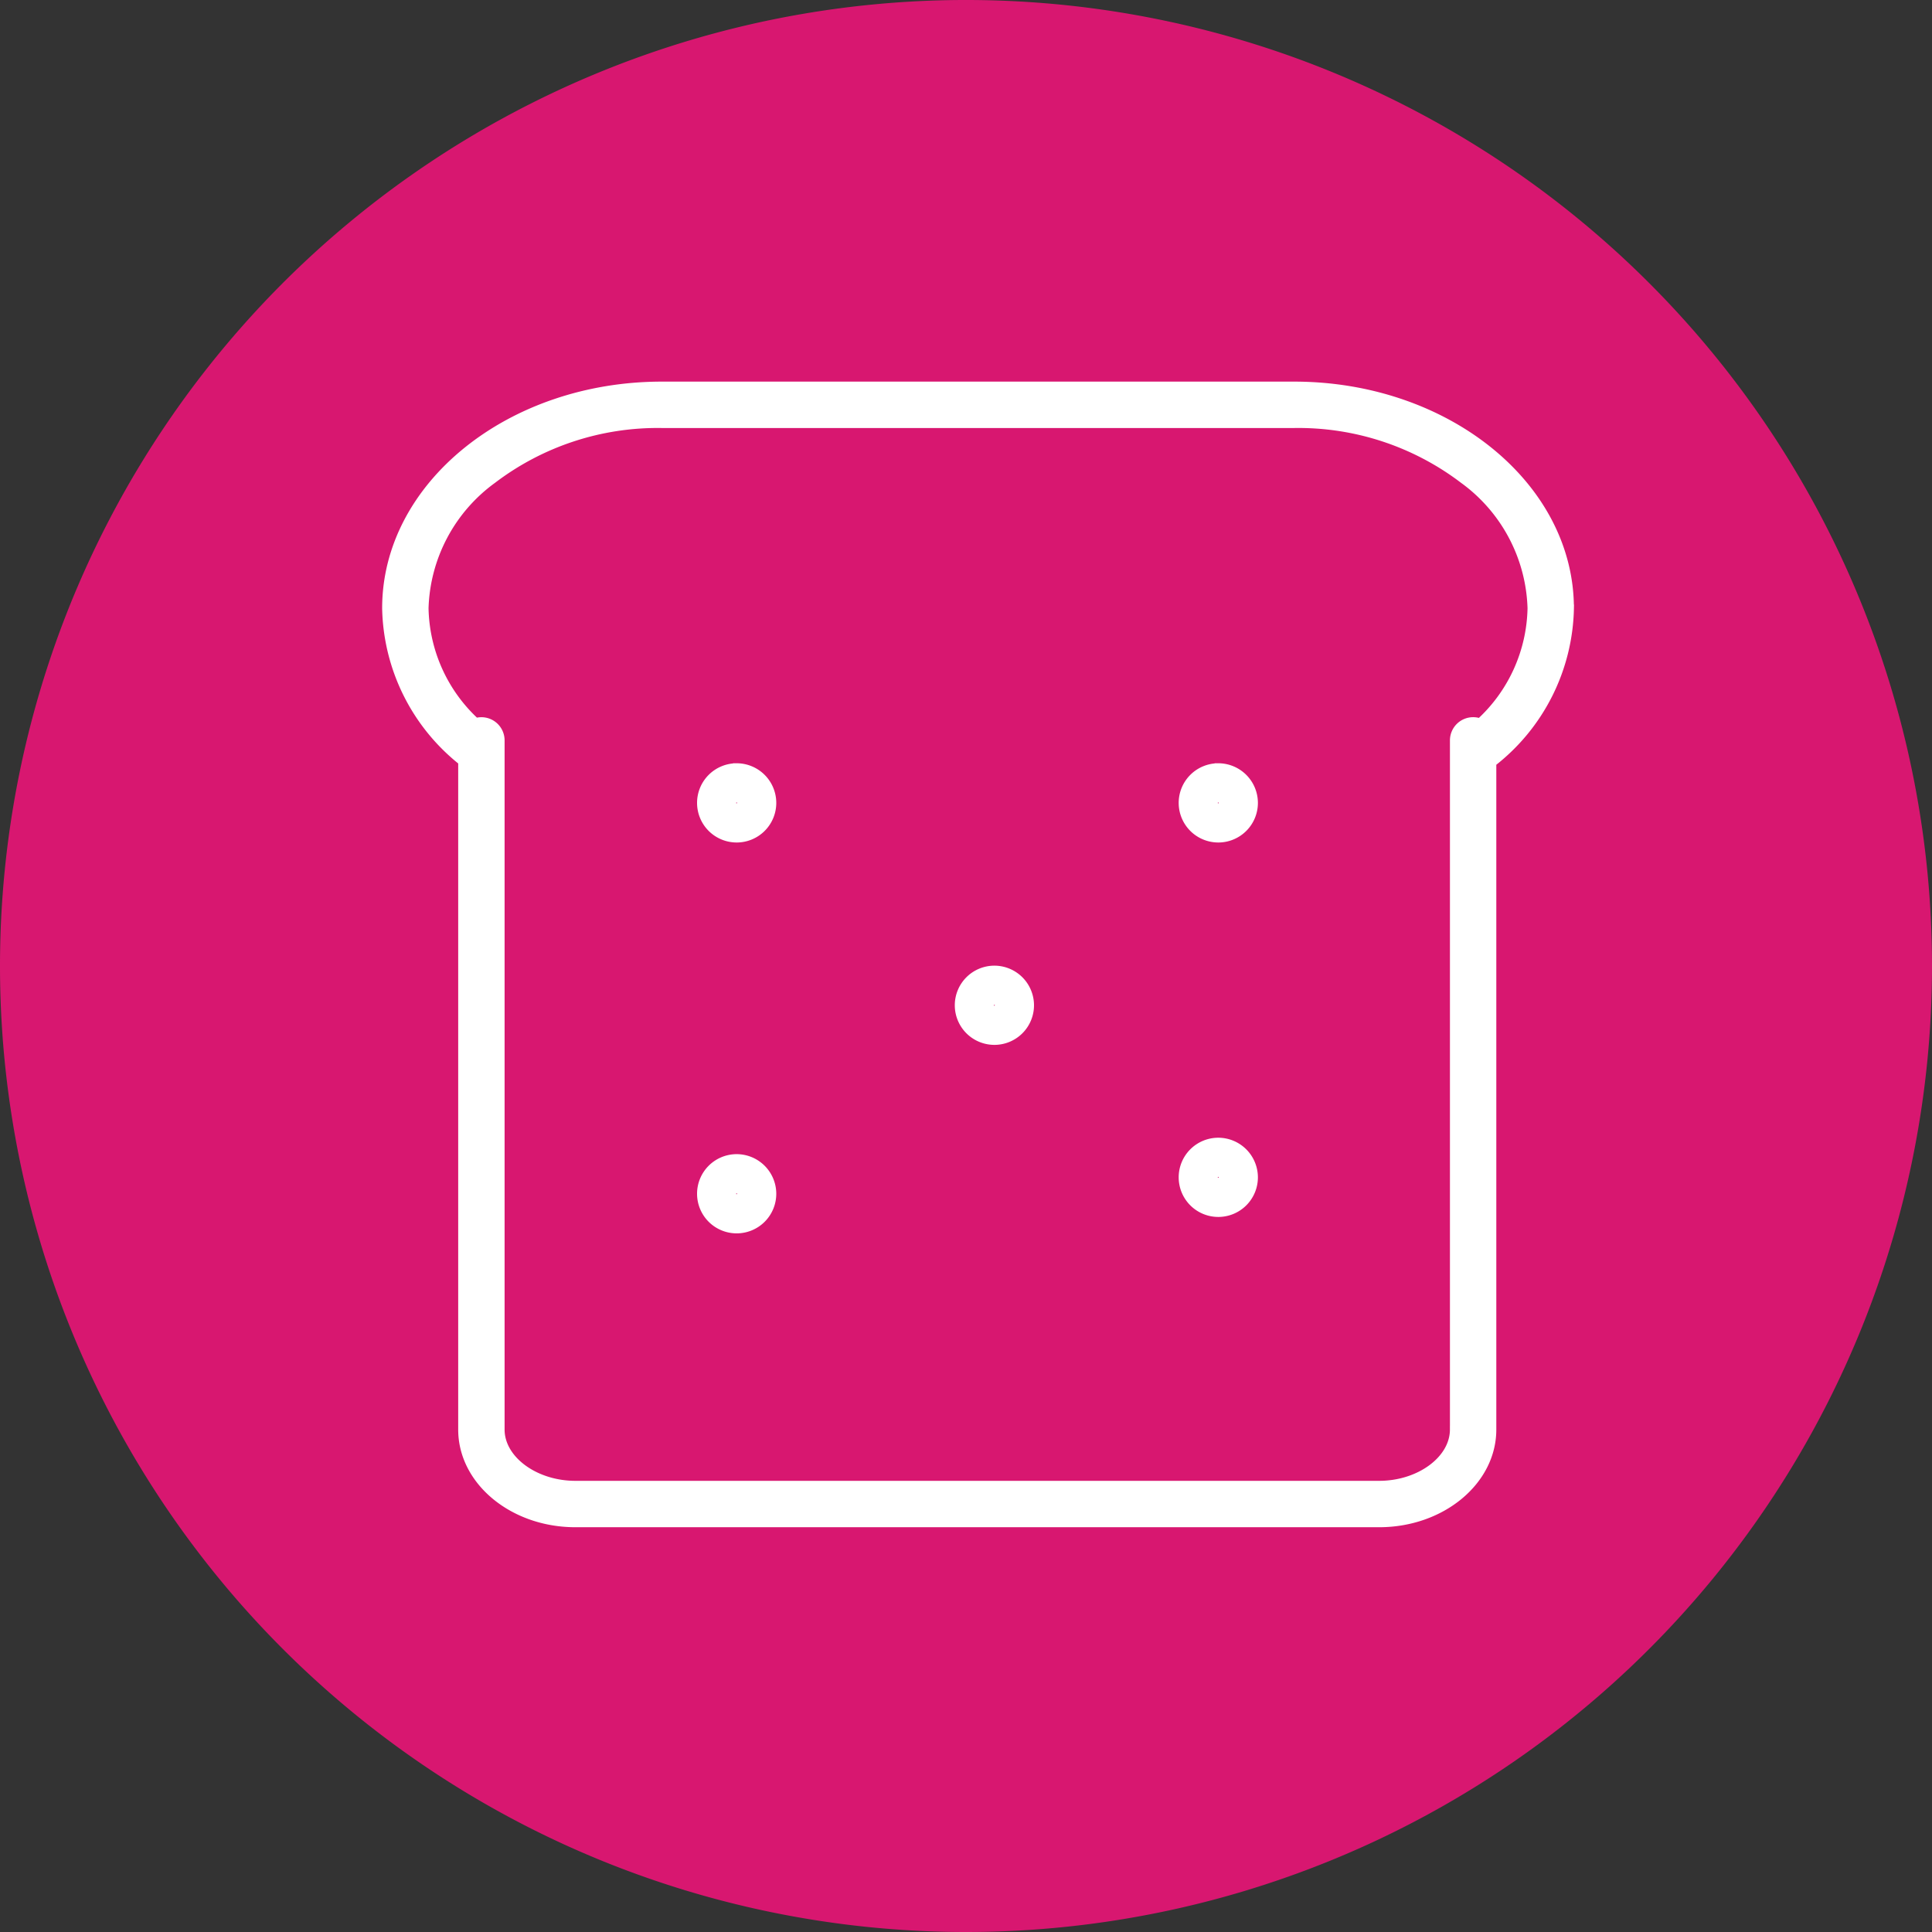 <svg xmlns="http://www.w3.org/2000/svg" viewBox="0 0 80 80">
  <rect x="0" y="0" width="80" height="80" fill="#333333" stroke="none"/>
  <defs>
    <style>
      .cls-1 {
        fill: #d81770;
      }

      .cls-2 {
        fill: #fff;
      }

      .cls-3 {
        fill: none;
        stroke: #fff;
        stroke-miterlimit: 10;
        stroke-width: 0.3px;
      }
    </style>
  </defs>
  <g id="Layer_2" data-name="Layer 2">
    <g id="Layer_1-2" data-name="Layer 1">
      <path class="cls-1" d="M40,80A40,40,0,1,0,0,40.001,40,40,0,0,0,40,80"/>
      <path class="cls-2" d="M60.188,59.195c0,1.232-1.41,2.273-3.08,2.273H23.824c-1.67,0-3.08-1.041-3.08-2.273V30.659a.81.81,0,0,0-.81-.811.855.855,0,0,0-.228.032,6.557,6.557,0,0,1-2.111-4.694,6.814,6.814,0,0,1,2.814-5.314A11.268,11.268,0,0,1,27.408,17.573H53.587A11.27,11.27,0,0,1,60.588,19.872a6.814,6.814,0,0,1,2.814,5.314,6.564,6.564,0,0,1-2.126,4.71.791.791,0,0,0-.276-.049.811.811,0,0,0-.811.811V59.195Zm4.834-34.009c0-5.092-5.13-9.234-11.436-9.234H27.408c-6.304,0-11.434,4.142-11.434,9.234a8.315,8.315,0,0,0,3.149,6.355V59.195c0,2.148,2.11,3.894,4.701,3.894H57.108c2.592,0,4.701-1.747,4.701-3.894V31.594a8.319,8.319,0,0,0,3.213-6.408"/>
      <path class="cls-3" d="M60.188,59.195c0,1.232-1.41,2.273-3.08,2.273H23.824c-1.67,0-3.08-1.041-3.08-2.273V30.659a.81.81,0,0,0-.81-.811.855.855,0,0,0-.228.032,6.557,6.557,0,0,1-2.111-4.694,6.814,6.814,0,0,1,2.814-5.314A11.268,11.268,0,0,1,27.408,17.573H53.587A11.27,11.27,0,0,1,60.588,19.872a6.814,6.814,0,0,1,2.814,5.314,6.564,6.564,0,0,1-2.126,4.71.791.791,0,0,0-.276-.049.811.811,0,0,0-.811.811V59.195Zm4.834-34.009c0-5.092-5.13-9.234-11.436-9.234H27.408c-6.304,0-11.434,4.142-11.434,9.234a8.315,8.315,0,0,0,3.149,6.355V59.195c0,2.148,2.11,3.894,4.701,3.894H57.108c2.592,0,4.701-1.747,4.701-3.894V31.594A8.319,8.319,0,0,0,65.023,25.186Z"/>
      <path class="cls-2" d="M30.503,33.377a.131.131,0,1,1,.13-.13.129.129,0,0,1-.13.13m0-1.621a1.49,1.49,0,1,0,1.491,1.491,1.493,1.493,0,0,0-1.491-1.491"/>
      <path class="cls-3" d="M30.503,33.377a.131.131,0,1,1,.13-.13A.129.129,0,0,1,30.503,33.377Zm0-1.621a1.49,1.49,0,1,0,1.491,1.491A1.493,1.493,0,0,0,30.503,31.755Z"/>
      <path class="cls-2" d="M30.503,49.562a.131.131,0,1,1,.13-.13.129.129,0,0,1-.13.13m0-1.621a1.49,1.49,0,1,0,1.491,1.491,1.493,1.493,0,0,0-1.491-1.491"/>
      <path class="cls-3" d="M30.503,49.562a.131.131,0,1,1,.13-.13A.129.129,0,0,1,30.503,49.562Zm0-1.621a1.49,1.49,0,1,0,1.491,1.491A1.493,1.493,0,0,0,30.503,47.941Z"/>
      <path class="cls-2" d="M41.175,41.757a.131.131,0,1,1,.13-.13.129.129,0,0,1-.13.13m0-1.621a1.49,1.49,0,1,0,1.491,1.491,1.493,1.493,0,0,0-1.491-1.491"/>
      <path class="cls-3" d="M41.175,41.757a.131.131,0,1,1,.13-.13A.129.129,0,0,1,41.175,41.757Zm0-1.621a1.49,1.49,0,1,0,1.491,1.491A1.493,1.493,0,0,0,41.175,40.136Z"/>
      <path class="cls-2" d="M50.446,48.882a.131.131,0,1,1,.13-.13.129.129,0,0,1-.13.13m0-1.621A1.49,1.49,0,1,0,51.937,48.752,1.493,1.493,0,0,0,50.446,47.261"/>
      <path class="cls-3" d="M50.446,48.882a.131.131,0,1,1,.13-.13A.129.129,0,0,1,50.446,48.882Zm0-1.621A1.49,1.49,0,1,0,51.937,48.752,1.493,1.493,0,0,0,50.446,47.261Z"/>
      <path class="cls-2" d="M50.446,33.377a.131.131,0,1,1,.13-.13.129.129,0,0,1-.13.13m0-1.621a1.49,1.49,0,1,0,1.491,1.491A1.493,1.493,0,0,0,50.446,31.755"/>
      <path class="cls-3" d="M50.446,33.377a.131.131,0,1,1,.13-.13A.129.129,0,0,1,50.446,33.377Zm0-1.621a1.49,1.49,0,1,0,1.491,1.491A1.493,1.493,0,0,0,50.446,31.755Z"/>
    </g>
  </g>
</svg>
